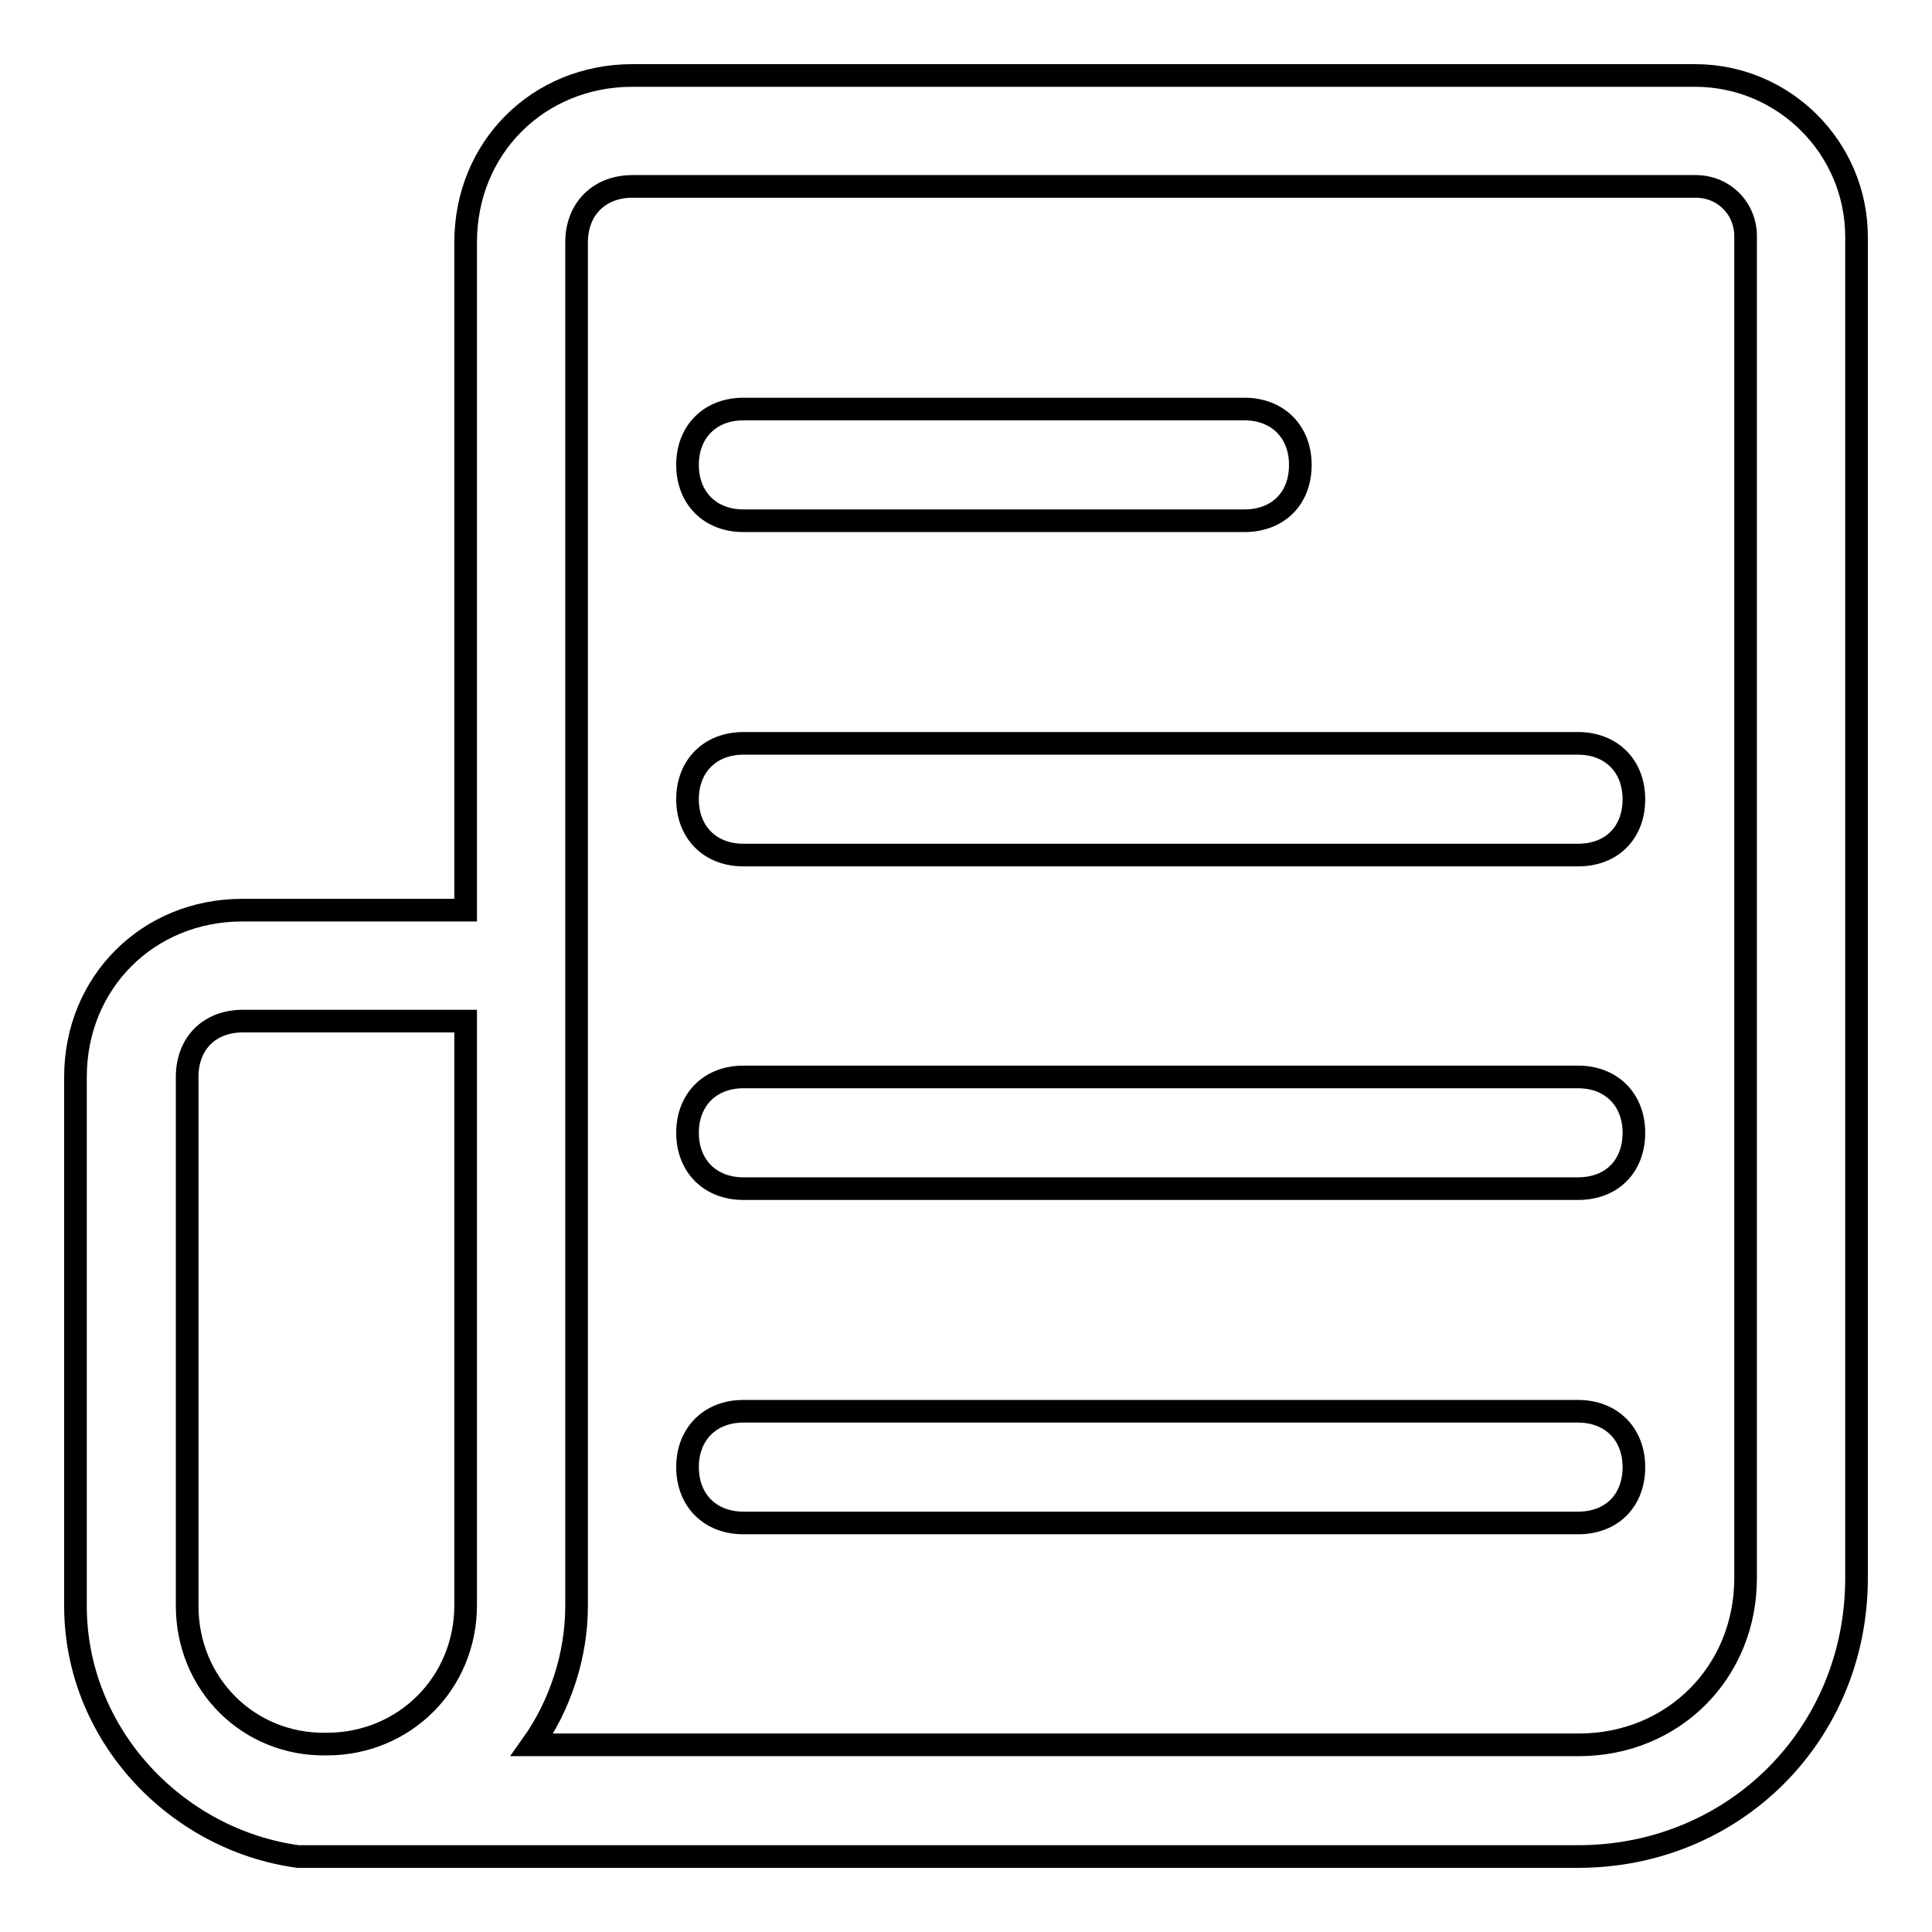 <?xml version="1.0" encoding="utf-8"?>
<!-- Svg Vector Icons : http://www.onlinewebfonts.com/icon -->
<!DOCTYPE svg PUBLIC "-//W3C//DTD SVG 1.1//EN" "http://www.w3.org/Graphics/SVG/1.1/DTD/svg11.dtd">
<svg version="1.1" xmlns="http://www.w3.org/2000/svg" xmlns:xlink="http://www.w3.org/1999/xlink" x="0px" y="0px" viewBox="0 0 256 256" enable-background="new 0 0 256 256" xml:space="preserve">
<g><g><path stroke-width="3" fill-opacity="0" stroke="#000000"  d="M69,128"/><path stroke-width="3" fill-opacity="0" stroke="#000000"  d="M224.6,10H83.8c-12.5,0-22.1,9.6-22.1,22.1v88.5H32.1c-12.5,0-22.1,9.6-22.1,22.1v70.1c0,17,13.3,31,29.5,33.2l0,0h169.6c20.7,0,36.9-16.2,36.9-36.9V31.4C246,19.6,236.4,10,224.6,10z M24.8,212.8v-70.1c0-4.4,2.9-7.4,7.4-7.4h29.5v77.4c0,10.3-8.1,18.4-18.4,18.4C32.9,231.3,24.8,223.1,24.8,212.8z M231.3,209.1c0,12.5-9.6,22.1-22.1,22.1H70.5c3.7-5.2,5.9-11.8,5.9-18.4V128v-7.4V32.1c0-4.4,3-7.4,7.4-7.4h140.9c3.7,0,6.6,2.9,6.6,6.6L231.3,209.1L231.3,209.1z"/><path stroke-width="3" fill-opacity="0" stroke="#000000"  d="M164.9,69H98.5c-4.4,0-7.4-3-7.4-7.4c0-4.4,3-7.4,7.4-7.4h66.4c4.4,0,7.4,3,7.4,7.4C172.3,66.1,169.3,69,164.9,69z"/><path stroke-width="3" fill-opacity="0" stroke="#000000"  d="M209.1,113.3H98.5c-4.4,0-7.4-3-7.4-7.4c0-4.4,3-7.4,7.4-7.4h110.6c4.4,0,7.4,3,7.4,7.4C216.5,110.3,213.6,113.3,209.1,113.3z"/><path stroke-width="3" fill-opacity="0" stroke="#000000"  d="M209.1,157.5H98.5c-4.4,0-7.4-3-7.4-7.4c0-4.4,3-7.4,7.4-7.4h110.6c4.4,0,7.4,3,7.4,7.4C216.5,154.5,213.6,157.5,209.1,157.5z"/><path stroke-width="3" fill-opacity="0" stroke="#000000"  d="M209.1,164.9"/><path stroke-width="3" fill-opacity="0" stroke="#000000"  d="M98.5,164.9"/><path stroke-width="3" fill-opacity="0" stroke="#000000"  d="M209.1,201.8H98.5c-4.4,0-7.4-3-7.4-7.4c0-4.4,3-7.4,7.4-7.4h110.6c4.4,0,7.4,3,7.4,7.4C216.5,198.8,213.6,201.8,209.1,201.8z"/></g></g>
</svg>